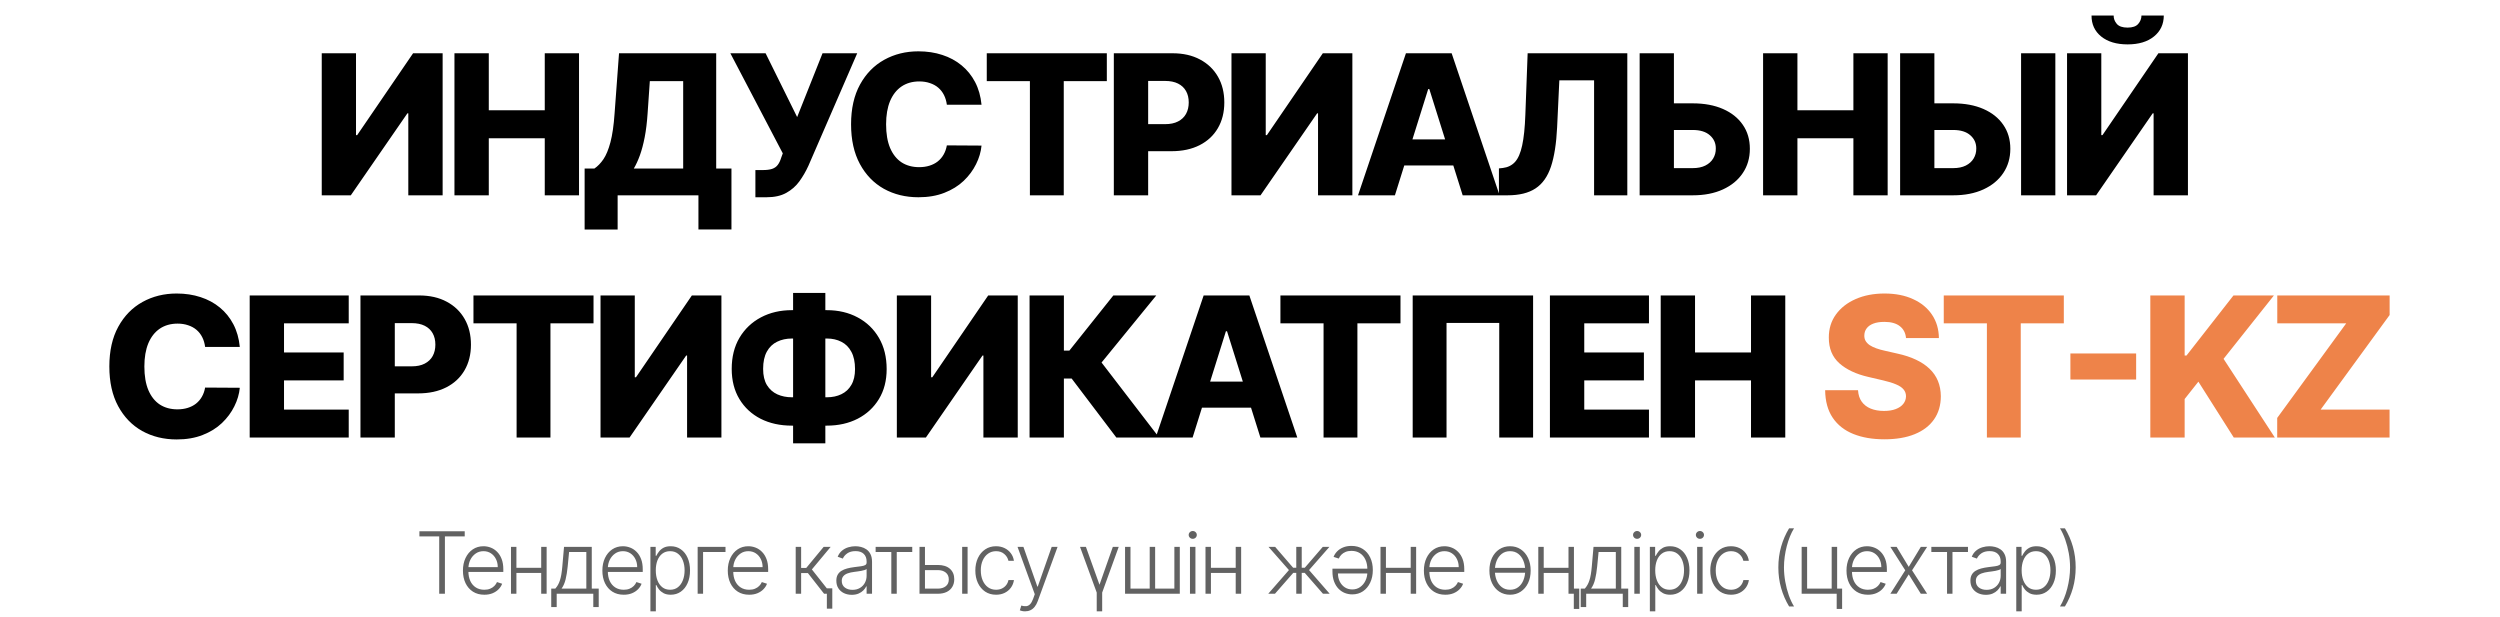 <?xml version="1.0" encoding="UTF-8"?> <svg xmlns="http://www.w3.org/2000/svg" width="320" height="79" viewBox="0 0 320 79" fill="none"><path d="M41.183 6.818H45.569V17.294H45.72L52.875 6.818H56.657V25H52.263V14.506H52.147L44.903 25H41.183V6.818ZM58.17 25V6.818H62.565V14.116H69.729V6.818H74.115V25H69.729V17.694H62.565V25H58.17ZM74.832 29.377V21.573H76.083C76.504 21.289 76.888 20.892 77.237 20.384C77.587 19.869 77.885 19.146 78.134 18.217C78.383 17.282 78.56 16.048 78.667 14.515L79.235 6.818H91.673V21.573H93.626V29.368H89.4V25H79.057V29.377H74.832ZM81.126 21.573H87.447V10.387H83.177L82.893 14.515C82.816 15.669 82.691 16.687 82.52 17.569C82.348 18.451 82.144 19.221 81.907 19.878C81.67 20.529 81.41 21.094 81.126 21.573ZM96.691 25.249V21.768H97.623C98.126 21.768 98.528 21.718 98.83 21.617C99.138 21.511 99.378 21.342 99.549 21.111C99.727 20.881 99.875 20.573 99.993 20.188L100.197 19.629L93.486 6.818H97.996L102.035 14.986L105.284 6.818H109.723L103.473 21.227C103.148 21.937 102.763 22.6 102.319 23.216C101.875 23.825 101.316 24.316 100.641 24.689C99.972 25.062 99.129 25.249 98.111 25.249H96.691ZM125.636 13.405H121.197C121.138 12.95 121.017 12.539 120.833 12.171C120.65 11.805 120.407 11.491 120.105 11.23C119.804 10.97 119.446 10.772 119.031 10.636C118.623 10.494 118.17 10.423 117.673 10.423C116.791 10.423 116.03 10.639 115.391 11.071C114.758 11.503 114.27 12.127 113.926 12.944C113.589 13.761 113.42 14.749 113.42 15.909C113.42 17.116 113.592 18.129 113.935 18.945C114.285 19.756 114.773 20.369 115.4 20.783C116.033 21.191 116.782 21.396 117.646 21.396C118.132 21.396 118.573 21.334 118.969 21.209C119.372 21.085 119.724 20.904 120.026 20.668C120.333 20.425 120.585 20.132 120.78 19.789C120.981 19.439 121.12 19.046 121.197 18.608L125.636 18.635C125.559 19.439 125.326 20.233 124.935 21.014C124.55 21.795 124.021 22.508 123.346 23.153C122.671 23.793 121.848 24.302 120.878 24.68C119.913 25.059 118.806 25.249 117.557 25.249C115.912 25.249 114.438 24.887 113.136 24.166C111.84 23.438 110.816 22.378 110.065 20.987C109.313 19.596 108.937 17.904 108.937 15.909C108.937 13.909 109.319 12.213 110.082 10.822C110.846 9.431 111.879 8.375 113.181 7.653C114.483 6.931 115.942 6.57 117.557 6.57C118.658 6.57 119.676 6.723 120.611 7.031C121.547 7.333 122.369 7.777 123.08 8.363C123.79 8.943 124.367 9.656 124.811 10.502C125.255 11.349 125.53 12.316 125.636 13.405ZM126.306 10.387V6.818H141.674V10.387H136.161V25H131.828V10.387H126.306ZM142.57 25V6.818H150.081C151.442 6.818 152.617 7.085 153.605 7.617C154.599 8.144 155.366 8.881 155.904 9.828C156.443 10.769 156.712 11.864 156.712 13.113C156.712 14.367 156.437 15.465 155.887 16.406C155.342 17.341 154.564 18.066 153.552 18.581C152.54 19.096 151.338 19.354 149.947 19.354H145.313V15.891H149.131C149.794 15.891 150.347 15.776 150.791 15.545C151.241 15.314 151.581 14.992 151.812 14.577C152.043 14.157 152.158 13.669 152.158 13.113C152.158 12.55 152.043 12.065 151.812 11.657C151.581 11.242 151.241 10.923 150.791 10.698C150.341 10.473 149.788 10.36 149.131 10.36H146.964V25H142.57ZM157.629 6.818H162.014V17.294H162.165L169.321 6.818H173.103V25H168.708V14.506H168.593L161.348 25H157.629V6.818ZM178.549 25H173.826L179.96 6.818H185.811L191.945 25H187.222L182.952 11.399H182.81L178.549 25ZM177.918 17.845H187.791V21.183H177.918V17.845ZM191.863 25V21.555L192.36 21.502C192.999 21.425 193.52 21.168 193.922 20.73C194.325 20.286 194.63 19.582 194.837 18.617C195.05 17.646 195.186 16.335 195.245 14.684L195.538 6.818H208.296V25H204.043V10.28H199.595L199.311 16.3C199.211 18.377 198.947 20.055 198.521 21.334C198.095 22.606 197.435 23.535 196.541 24.121C195.654 24.707 194.461 25 192.964 25H191.863ZM212.619 13.228H216.667C218.153 13.228 219.443 13.468 220.538 13.947C221.633 14.427 222.479 15.101 223.077 15.971C223.681 16.841 223.982 17.865 223.982 19.043C223.982 20.221 223.681 21.256 223.077 22.15C222.479 23.044 221.633 23.742 220.538 24.245C219.443 24.748 218.153 25 216.667 25H209.875V6.818H214.261V21.52H216.667C217.306 21.52 217.845 21.41 218.283 21.191C218.727 20.966 219.061 20.665 219.286 20.286C219.517 19.901 219.629 19.475 219.623 19.008C219.629 18.333 219.378 17.77 218.869 17.321C218.36 16.865 217.626 16.637 216.667 16.637H212.619V13.228ZM225.675 25V6.818H230.07V14.116H237.234V6.818H241.62V25H237.234V17.694H230.07V25H225.675ZM245.959 13.228H250.007C251.492 13.228 252.783 13.468 253.878 13.947C254.973 14.427 255.819 15.101 256.417 15.971C257.02 16.841 257.322 17.865 257.322 19.043C257.322 20.221 257.02 21.256 256.417 22.15C255.819 23.044 254.973 23.742 253.878 24.245C252.783 24.748 251.492 25 250.007 25H243.215V6.818H247.601V21.52H250.007C250.646 21.52 251.185 21.41 251.623 21.191C252.067 20.966 252.401 20.665 252.626 20.286C252.857 19.901 252.969 19.475 252.963 19.008C252.969 18.333 252.718 17.77 252.209 17.321C251.7 16.865 250.966 16.637 250.007 16.637H245.959V13.228ZM263.084 6.818V25H258.698V6.818H263.084ZM264.582 6.818H268.967V17.294H269.118L276.274 6.818H280.056V25H275.661V14.506H275.546L268.301 25H264.582V6.818ZM274.108 1.989H276.966C276.96 3.101 276.54 3.995 275.706 4.67C274.877 5.344 273.752 5.682 272.332 5.682C270.912 5.682 269.784 5.344 268.95 4.67C268.121 3.995 267.71 3.101 267.716 1.989H270.548C270.542 2.379 270.675 2.734 270.947 3.054C271.219 3.374 271.681 3.533 272.332 3.533C272.965 3.533 273.418 3.377 273.69 3.063C273.963 2.749 274.102 2.391 274.108 1.989ZM30.695 44.406H26.256C26.197 43.95 26.076 43.538 25.892 43.172C25.709 42.805 25.466 42.491 25.164 42.23C24.862 41.97 24.504 41.772 24.09 41.636C23.681 41.494 23.229 41.423 22.732 41.423C21.85 41.423 21.089 41.639 20.45 42.071C19.817 42.503 19.328 43.127 18.985 43.944C18.648 44.761 18.479 45.749 18.479 46.909C18.479 48.117 18.651 49.129 18.994 49.945C19.343 50.756 19.831 51.369 20.459 51.783C21.092 52.191 21.841 52.396 22.705 52.396C23.19 52.396 23.631 52.334 24.028 52.209C24.43 52.085 24.782 51.904 25.084 51.668C25.392 51.425 25.643 51.132 25.839 50.789C26.04 50.44 26.179 50.046 26.256 49.608L30.695 49.635C30.618 50.44 30.384 51.233 29.994 52.014C29.609 52.795 29.079 53.508 28.404 54.153C27.73 54.793 26.907 55.302 25.936 55.68C24.972 56.059 23.865 56.249 22.616 56.249C20.971 56.249 19.497 55.888 18.195 55.166C16.899 54.438 15.875 53.378 15.123 51.987C14.371 50.596 13.996 48.904 13.996 46.909C13.996 44.909 14.377 43.213 15.141 41.822C15.904 40.431 16.937 39.375 18.239 38.653C19.541 37.931 21 37.57 22.616 37.57C23.717 37.57 24.735 37.724 25.67 38.031C26.605 38.333 27.428 38.777 28.138 39.363C28.848 39.943 29.425 40.656 29.869 41.502C30.313 42.349 30.588 43.316 30.695 44.406ZM31.96 56V37.818H44.637V41.387H36.354V45.116H43.989V48.694H36.354V52.431H44.637V56H31.96ZM46.139 56V37.818H53.65C55.011 37.818 56.186 38.084 57.174 38.617C58.169 39.144 58.935 39.881 59.474 40.828C60.012 41.769 60.282 42.864 60.282 44.113C60.282 45.367 60.006 46.465 59.456 47.406C58.911 48.341 58.133 49.066 57.121 49.581C56.109 50.096 54.908 50.354 53.517 50.354H48.883V46.891H52.7C53.363 46.891 53.916 46.776 54.36 46.545C54.81 46.314 55.15 45.992 55.381 45.577C55.612 45.157 55.727 44.669 55.727 44.113C55.727 43.55 55.612 43.065 55.381 42.657C55.15 42.242 54.81 41.923 54.36 41.698C53.91 41.473 53.357 41.36 52.7 41.36H50.534V56H46.139ZM60.603 41.387V37.818H75.971V41.387H70.457V56H66.125V41.387H60.603ZM76.867 37.818H81.252V48.294H81.403L88.559 37.818H92.341V56H87.946V45.506H87.831L80.587 56H76.867V37.818ZM101.356 39.7H105.821C107.313 39.7 108.636 40.011 109.79 40.633C110.944 41.248 111.849 42.121 112.506 43.251C113.163 44.376 113.492 45.708 113.492 47.246C113.492 48.714 113.163 49.99 112.506 51.073C111.849 52.156 110.944 52.996 109.79 53.594C108.636 54.186 107.313 54.482 105.821 54.482H101.356C99.853 54.482 98.521 54.189 97.361 53.603C96.207 53.011 95.301 52.171 94.644 51.082C93.987 49.993 93.659 48.705 93.659 47.22C93.659 45.687 93.99 44.358 94.653 43.234C95.322 42.109 96.236 41.239 97.396 40.624C98.556 40.008 99.876 39.7 101.356 39.7ZM101.356 43.331C100.657 43.331 100.03 43.467 99.474 43.74C98.917 44.006 98.479 44.426 98.16 45C97.84 45.575 97.68 46.314 97.68 47.22C97.68 48.066 97.843 48.759 98.169 49.297C98.5 49.83 98.944 50.224 99.5 50.478C100.057 50.727 100.675 50.851 101.356 50.851H105.848C106.541 50.851 107.156 50.721 107.695 50.46C108.239 50.2 108.665 49.803 108.973 49.271C109.287 48.738 109.444 48.063 109.444 47.246C109.444 46.341 109.287 45.601 108.973 45.027C108.665 44.447 108.239 44.021 107.695 43.749C107.156 43.47 106.541 43.331 105.848 43.331H101.356ZM105.644 37.499V56.746H101.516V37.499H105.644ZM114.796 37.818H119.182V48.294H119.333L126.489 37.818H130.271V56H125.876V45.506H125.761L118.516 56H114.796V37.818ZM142.89 56L137.173 48.454H136.178V56H131.784V37.818H136.178V44.876H136.88L142.508 37.818H148.004L140.999 46.403L148.368 56H142.89ZM152.655 56H147.932L154.067 37.818H159.917L166.052 56H161.329L157.059 42.399H156.917L152.655 56ZM152.025 48.844H161.897V52.182H152.025V48.844ZM163.894 41.387V37.818H179.262V41.387H173.748V56H169.416V41.387H163.894ZM196.236 37.818V56H191.903V41.334H185.156V56H180.824V37.818H196.236ZM198.39 56V37.818H211.068V41.387H202.785V45.116H210.42V48.694H202.785V52.431H211.068V56H198.39ZM212.57 56V37.818H216.964V45.116H224.129V37.818H228.515V56H224.129V48.694H216.964V56H212.57Z" fill="black"></path><path d="M243.97 43.269C243.911 42.618 243.647 42.112 243.18 41.751C242.718 41.384 242.058 41.201 241.2 41.201C240.632 41.201 240.158 41.275 239.78 41.423C239.401 41.571 239.117 41.775 238.927 42.035C238.738 42.29 238.64 42.583 238.634 42.914C238.623 43.186 238.676 43.426 238.794 43.633C238.918 43.84 239.096 44.024 239.327 44.184C239.564 44.337 239.848 44.474 240.179 44.592C240.511 44.71 240.883 44.814 241.298 44.903L242.86 45.258C243.76 45.453 244.553 45.714 245.239 46.039C245.932 46.365 246.512 46.752 246.98 47.202C247.453 47.652 247.811 48.17 248.054 48.756C248.296 49.342 248.421 49.999 248.427 50.727C248.421 51.875 248.131 52.86 247.557 53.683C246.982 54.506 246.157 55.136 245.08 55.574C244.008 56.012 242.715 56.231 241.2 56.231C239.679 56.231 238.353 56.003 237.223 55.547C236.092 55.092 235.213 54.399 234.586 53.47C233.959 52.541 233.636 51.366 233.618 49.945H237.826C237.862 50.531 238.019 51.02 238.297 51.41C238.575 51.801 238.957 52.097 239.442 52.298C239.933 52.499 240.502 52.6 241.147 52.6C241.739 52.6 242.242 52.52 242.656 52.36C243.076 52.2 243.399 51.978 243.624 51.694C243.849 51.41 243.964 51.085 243.97 50.718C243.964 50.374 243.857 50.081 243.65 49.839C243.443 49.59 243.124 49.377 242.692 49.2C242.265 49.016 241.721 48.847 241.058 48.694L239.158 48.25C237.584 47.889 236.344 47.306 235.438 46.501C234.533 45.69 234.083 44.595 234.089 43.216C234.083 42.091 234.385 41.106 234.994 40.26C235.604 39.413 236.447 38.753 237.525 38.28C238.602 37.806 239.83 37.57 241.209 37.57C242.618 37.57 243.84 37.809 244.875 38.289C245.917 38.762 246.725 39.428 247.299 40.286C247.873 41.144 248.166 42.139 248.178 43.269H243.97ZM248.801 41.387V37.818H264.169V41.387H258.656V56H254.323V41.387H248.801ZM273.426 45.24V48.578H265.01V45.24H273.426ZM275.241 56V37.818H279.635V45.506H279.875L285.885 37.818H291.061L284.616 45.932L291.177 56H285.921L281.393 48.853L279.635 51.073V56H275.241ZM291.482 56V53.496L300.316 41.387H291.491V37.818H305.873V40.322L297.04 52.431H305.864V56H291.482Z" fill="#EE8349"></path><path d="M53.684 68.656V68H59.484V68.656H56.949V76H56.219V68.656H53.684ZM61.99 76.125C61.43 76.125 60.946 75.995 60.537 75.734C60.128 75.471 59.812 75.108 59.588 74.644C59.366 74.178 59.256 73.642 59.256 73.035C59.256 72.431 59.366 71.894 59.588 71.426C59.812 70.954 60.12 70.586 60.514 70.32C60.909 70.052 61.366 69.918 61.885 69.918C62.21 69.918 62.524 69.978 62.826 70.098C63.128 70.215 63.399 70.396 63.639 70.641C63.881 70.883 64.072 71.189 64.213 71.559C64.353 71.926 64.424 72.361 64.424 72.863V73.207H59.736V72.594H63.713C63.713 72.208 63.635 71.862 63.478 71.555C63.325 71.245 63.11 71 62.834 70.82C62.56 70.641 62.244 70.551 61.885 70.551C61.505 70.551 61.17 70.652 60.881 70.856C60.592 71.059 60.365 71.327 60.201 71.66C60.04 71.993 59.958 72.358 59.955 72.754V73.121C59.955 73.598 60.037 74.014 60.201 74.371C60.368 74.725 60.603 75 60.908 75.195C61.213 75.391 61.574 75.488 61.99 75.488C62.274 75.488 62.523 75.444 62.736 75.356C62.952 75.267 63.133 75.148 63.279 75C63.428 74.849 63.54 74.684 63.615 74.504L64.275 74.719C64.184 74.971 64.034 75.204 63.826 75.418C63.62 75.632 63.362 75.803 63.053 75.934C62.745 76.061 62.391 76.125 61.99 76.125ZM69.457 72.676V73.332H65.929V72.676H69.457ZM66.101 70V76H65.406V70H66.101ZM69.969 70V76H69.273V70H69.969ZM70.558 77.707V75.344H71.078C71.208 75.198 71.321 75.04 71.418 74.871C71.514 74.702 71.597 74.509 71.668 74.293C71.74 74.074 71.802 73.82 71.851 73.531C71.901 73.24 71.942 72.9 71.976 72.512L72.195 70H75.746V75.344H76.636V77.707H75.941V76H71.257V77.707H70.558ZM71.878 75.344H75.05V70.656H72.843L72.664 72.512C72.601 73.142 72.513 73.691 72.398 74.16C72.283 74.629 72.11 75.023 71.878 75.344ZM79.837 76.125C79.277 76.125 78.793 75.995 78.384 75.734C77.975 75.471 77.659 75.108 77.435 74.644C77.213 74.178 77.103 73.642 77.103 73.035C77.103 72.431 77.213 71.894 77.435 71.426C77.659 70.954 77.967 70.586 78.361 70.32C78.757 70.052 79.213 69.918 79.732 69.918C80.057 69.918 80.371 69.978 80.673 70.098C80.975 70.215 81.246 70.396 81.486 70.641C81.728 70.883 81.919 71.189 82.06 71.559C82.201 71.926 82.271 72.361 82.271 72.863V73.207H77.583V72.594H81.56C81.56 72.208 81.482 71.862 81.326 71.555C81.172 71.245 80.957 71 80.681 70.82C80.407 70.641 80.091 70.551 79.732 70.551C79.352 70.551 79.017 70.652 78.728 70.856C78.439 71.059 78.212 71.327 78.048 71.66C77.887 71.993 77.805 72.358 77.802 72.754V73.121C77.802 73.598 77.884 74.014 78.048 74.371C78.215 74.725 78.451 75 78.755 75.195C79.06 75.391 79.421 75.488 79.837 75.488C80.121 75.488 80.37 75.444 80.583 75.356C80.799 75.267 80.98 75.148 81.126 75C81.275 74.849 81.387 74.684 81.462 74.504L82.122 74.719C82.031 74.971 81.882 75.204 81.673 75.418C81.467 75.632 81.21 75.803 80.9 75.934C80.592 76.061 80.238 76.125 79.837 76.125ZM83.253 78.25V70H83.929V71.144H84.011C84.094 70.965 84.209 70.781 84.355 70.594C84.5 70.404 84.693 70.243 84.933 70.113C85.175 69.983 85.48 69.918 85.847 69.918C86.342 69.918 86.774 70.048 87.144 70.309C87.516 70.566 87.805 70.928 88.011 71.394C88.219 71.858 88.323 72.398 88.323 73.016C88.323 73.635 88.219 74.178 88.011 74.644C87.805 75.111 87.516 75.474 87.144 75.734C86.774 75.995 86.344 76.125 85.855 76.125C85.493 76.125 85.189 76.06 84.944 75.93C84.702 75.799 84.506 75.639 84.355 75.449C84.206 75.257 84.092 75.069 84.011 74.887H83.948V78.25H83.253ZM83.941 73.004C83.941 73.488 84.012 73.918 84.155 74.293C84.301 74.665 84.51 74.958 84.78 75.172C85.054 75.383 85.385 75.488 85.773 75.488C86.171 75.488 86.507 75.379 86.78 75.16C87.056 74.939 87.266 74.641 87.409 74.266C87.555 73.891 87.628 73.47 87.628 73.004C87.628 72.543 87.556 72.128 87.413 71.758C87.273 71.388 87.064 71.095 86.788 70.879C86.512 70.66 86.174 70.551 85.773 70.551C85.382 70.551 85.05 70.656 84.776 70.867C84.503 71.076 84.295 71.365 84.151 71.734C84.011 72.102 83.941 72.525 83.941 73.004ZM92.865 70V70.656H89.994V76H89.299V70H92.865ZM95.89 76.125C95.33 76.125 94.846 75.995 94.437 75.734C94.028 75.471 93.712 75.108 93.488 74.644C93.267 74.178 93.156 73.642 93.156 73.035C93.156 72.431 93.267 71.894 93.488 71.426C93.712 70.954 94.02 70.586 94.414 70.32C94.81 70.052 95.267 69.918 95.785 69.918C96.11 69.918 96.424 69.978 96.726 70.098C97.028 70.215 97.299 70.396 97.539 70.641C97.781 70.883 97.972 71.189 98.113 71.559C98.254 71.926 98.324 72.361 98.324 72.863V73.207H93.636V72.594H97.613C97.613 72.208 97.535 71.862 97.379 71.555C97.225 71.245 97.01 71 96.734 70.82C96.461 70.641 96.144 70.551 95.785 70.551C95.405 70.551 95.07 70.652 94.781 70.856C94.492 71.059 94.265 71.327 94.101 71.66C93.94 71.993 93.858 72.358 93.855 72.754V73.121C93.855 73.598 93.937 74.014 94.101 74.371C94.268 74.725 94.504 75 94.808 75.195C95.113 75.391 95.474 75.488 95.89 75.488C96.174 75.488 96.423 75.444 96.636 75.356C96.853 75.267 97.034 75.148 97.179 75C97.328 74.849 97.44 74.684 97.515 74.504L98.175 74.719C98.084 74.971 97.935 75.204 97.726 75.418C97.52 75.632 97.263 75.803 96.953 75.934C96.645 76.061 96.291 76.125 95.89 76.125ZM101.85 76V70H102.545V72.699H103.198L105.428 70H106.326L103.92 72.887L106.381 76H105.483L103.412 73.356H102.545V76H101.85ZM106.533 75.309V77.91H105.838V75.309H106.533ZM109.024 76.137C108.662 76.137 108.331 76.066 108.031 75.926C107.732 75.783 107.494 75.577 107.317 75.309C107.139 75.038 107.051 74.71 107.051 74.324C107.051 74.027 107.107 73.777 107.219 73.574C107.331 73.371 107.49 73.204 107.695 73.074C107.901 72.944 108.145 72.841 108.426 72.766C108.707 72.69 109.017 72.632 109.356 72.59C109.692 72.548 109.975 72.512 110.207 72.481C110.442 72.449 110.62 72.4 110.742 72.332C110.865 72.264 110.926 72.155 110.926 72.004V71.863C110.926 71.454 110.803 71.133 110.559 70.898C110.317 70.662 109.968 70.543 109.512 70.543C109.08 70.543 108.727 70.638 108.453 70.828C108.182 71.018 107.992 71.242 107.883 71.5L107.223 71.262C107.358 70.934 107.546 70.672 107.785 70.477C108.025 70.279 108.293 70.137 108.59 70.051C108.887 69.962 109.188 69.918 109.492 69.918C109.721 69.918 109.96 69.948 110.207 70.008C110.457 70.068 110.689 70.172 110.902 70.32C111.116 70.466 111.289 70.671 111.422 70.934C111.555 71.194 111.621 71.525 111.621 71.926V76H110.926V75.051H110.883C110.8 75.228 110.676 75.4 110.512 75.566C110.348 75.733 110.142 75.87 109.895 75.977C109.647 76.083 109.357 76.137 109.024 76.137ZM109.117 75.5C109.487 75.5 109.807 75.418 110.078 75.254C110.349 75.09 110.557 74.872 110.703 74.602C110.852 74.328 110.926 74.027 110.926 73.699V72.832C110.874 72.882 110.787 72.926 110.664 72.965C110.544 73.004 110.405 73.039 110.246 73.07C110.09 73.099 109.934 73.124 109.777 73.144C109.621 73.165 109.481 73.184 109.356 73.199C109.017 73.241 108.728 73.306 108.488 73.394C108.249 73.483 108.065 73.606 107.938 73.762C107.81 73.915 107.746 74.113 107.746 74.356C107.746 74.72 107.876 75.003 108.137 75.203C108.397 75.401 108.724 75.5 109.117 75.5ZM112.081 70.656V70H116.768V70.656H114.784V76H114.089V70.656H112.081ZM118.274 72.316H120.032C120.706 72.316 121.227 72.481 121.594 72.809C121.962 73.137 122.145 73.581 122.145 74.141C122.145 74.513 122.062 74.838 121.895 75.117C121.731 75.396 121.492 75.613 121.176 75.769C120.861 75.923 120.48 76 120.032 76H117.696V70H118.395V75.344H120.032C120.456 75.344 120.798 75.242 121.055 75.039C121.316 74.836 121.446 74.547 121.446 74.172C121.446 73.789 121.316 73.493 121.055 73.285C120.798 73.077 120.456 72.973 120.032 72.973H118.274V72.316ZM123.157 76V70H123.852V76H123.157ZM127.496 76.125C126.959 76.125 126.492 75.991 126.093 75.723C125.697 75.454 125.39 75.087 125.171 74.621C124.953 74.155 124.843 73.624 124.843 73.027C124.843 72.426 124.954 71.891 125.175 71.422C125.399 70.953 125.709 70.586 126.105 70.32C126.501 70.052 126.96 69.918 127.484 69.918C127.885 69.918 128.248 69.996 128.574 70.152C128.899 70.306 129.167 70.523 129.378 70.805C129.592 71.083 129.726 71.409 129.781 71.781H129.078C129.005 71.443 128.829 71.154 128.55 70.914C128.274 70.672 127.923 70.551 127.496 70.551C127.113 70.551 126.774 70.655 126.48 70.863C126.186 71.069 125.955 71.357 125.789 71.727C125.625 72.094 125.542 72.519 125.542 73.004C125.542 73.491 125.623 73.922 125.785 74.297C125.946 74.669 126.173 74.961 126.464 75.172C126.759 75.383 127.102 75.488 127.496 75.488C127.761 75.488 128.003 75.439 128.222 75.34C128.444 75.238 128.628 75.095 128.777 74.91C128.928 74.725 129.029 74.505 129.082 74.25H129.785C129.733 74.612 129.604 74.935 129.398 75.219C129.195 75.5 128.931 75.721 128.605 75.883C128.282 76.044 127.912 76.125 127.496 76.125ZM131.209 78.25C131.071 78.25 130.942 78.237 130.823 78.211C130.703 78.185 130.608 78.156 130.537 78.125L130.725 77.512C130.962 77.585 131.173 77.611 131.358 77.59C131.543 77.572 131.707 77.488 131.85 77.34C131.993 77.194 132.121 76.97 132.233 76.668L132.451 76.059L130.244 70H130.998L132.78 75.082H132.834L134.616 70H135.369L132.83 76.949C132.724 77.238 132.592 77.479 132.436 77.672C132.28 77.867 132.099 78.012 131.893 78.106C131.69 78.202 131.462 78.25 131.209 78.25ZM138.243 70H138.997L140.735 74.848L142.442 70H143.196L141.079 75.848V78.25H140.38V75.848L138.243 70ZM144.007 70H144.702V75.344H147.163V70H147.858V75.344H150.319V70H151.014V76H144.007V70ZM152.316 76V70H153.015V76H152.316ZM152.671 68.969C152.528 68.969 152.406 68.921 152.304 68.824C152.203 68.725 152.152 68.607 152.152 68.469C152.152 68.331 152.203 68.213 152.304 68.117C152.406 68.018 152.528 67.969 152.671 67.969C152.815 67.969 152.937 68.018 153.039 68.117C153.14 68.213 153.191 68.331 153.191 68.469C153.191 68.607 153.14 68.725 153.039 68.824C152.937 68.921 152.815 68.969 152.671 68.969ZM158.355 72.676V73.332H154.827V72.676H158.355ZM154.999 70V76H154.304V70H154.999ZM158.867 70V76H158.171V70H158.867ZM162.336 76L164.984 72.969L162.371 70H163.219L165.519 72.668H165.922V70H166.621V72.668H167.016L169.316 70H170.164L167.559 72.969L170.199 76H169.34L167.004 73.324H166.621V76H165.922V73.324H165.539L163.195 76H162.336ZM172.987 69.875C173.547 69.875 174.031 70.007 174.44 70.269C174.849 70.53 175.164 70.893 175.385 71.359C175.609 71.823 175.721 72.358 175.721 72.965C175.721 73.569 175.609 74.107 175.385 74.578C175.164 75.047 174.856 75.415 174.46 75.684C174.066 75.949 173.609 76.082 173.089 76.082C172.766 76.082 172.452 76.023 172.147 75.906C171.845 75.787 171.574 75.606 171.335 75.363C171.095 75.118 170.905 74.811 170.764 74.441C170.624 74.072 170.553 73.637 170.553 73.137V72.793H175.241V73.406H171.26C171.26 73.792 171.339 74.139 171.495 74.449C171.651 74.757 171.866 75 172.139 75.18C172.415 75.359 172.732 75.449 173.089 75.449C173.474 75.449 173.81 75.348 174.096 75.144C174.385 74.941 174.611 74.673 174.772 74.34C174.936 74.007 175.02 73.642 175.022 73.246V72.879C175.022 72.4 174.939 71.983 174.772 71.629C174.606 71.275 174.37 71 174.065 70.805C173.763 70.609 173.404 70.512 172.987 70.512C172.703 70.512 172.453 70.556 172.237 70.644C172.021 70.733 171.84 70.853 171.694 71.004C171.548 71.152 171.438 71.316 171.362 71.496L170.698 71.281C170.792 71.029 170.941 70.796 171.147 70.582C171.353 70.368 171.611 70.198 171.921 70.07C172.231 69.94 172.586 69.875 172.987 69.875ZM180.754 72.676V73.332H177.227V72.676H180.754ZM177.399 70V76H176.704V70H177.399ZM181.266 70V76H180.571V70H181.266ZM184.992 76.125C184.433 76.125 183.948 75.995 183.539 75.734C183.131 75.471 182.814 75.108 182.59 74.644C182.369 74.178 182.258 73.642 182.258 73.035C182.258 72.431 182.369 71.894 182.59 71.426C182.814 70.954 183.123 70.586 183.516 70.32C183.912 70.052 184.369 69.918 184.887 69.918C185.213 69.918 185.526 69.978 185.828 70.098C186.131 70.215 186.401 70.396 186.641 70.641C186.883 70.883 187.075 71.189 187.215 71.559C187.356 71.926 187.426 72.361 187.426 72.863V73.207H182.739V72.594H186.715C186.715 72.208 186.637 71.862 186.481 71.555C186.327 71.245 186.112 71 185.836 70.82C185.563 70.641 185.246 70.551 184.887 70.551C184.507 70.551 184.172 70.652 183.883 70.856C183.594 71.059 183.367 71.327 183.203 71.66C183.042 71.993 182.96 72.358 182.957 72.754V73.121C182.957 73.598 183.039 74.014 183.203 74.371C183.37 74.725 183.606 75 183.91 75.195C184.215 75.391 184.576 75.488 184.992 75.488C185.276 75.488 185.525 75.444 185.739 75.356C185.955 75.267 186.136 75.148 186.282 75C186.43 74.849 186.542 74.684 186.617 74.504L187.278 74.719C187.187 74.971 187.037 75.204 186.828 75.418C186.623 75.632 186.365 75.803 186.055 75.934C185.748 76.061 185.394 76.125 184.992 76.125ZM195.468 72.691V73.309H191.108V72.691H195.468ZM193.284 76.125C192.766 76.125 192.308 75.993 191.909 75.731C191.513 75.467 191.203 75.104 190.979 74.641C190.755 74.174 190.643 73.637 190.643 73.027C190.643 72.413 190.755 71.872 190.979 71.406C191.203 70.938 191.513 70.573 191.909 70.312C192.308 70.049 192.766 69.918 193.284 69.918C193.802 69.918 194.259 70.049 194.655 70.312C195.051 70.576 195.361 70.94 195.585 71.406C195.811 71.872 195.925 72.413 195.925 73.027C195.925 73.637 195.813 74.174 195.589 74.641C195.365 75.104 195.054 75.467 194.655 75.731C194.259 75.993 193.802 76.125 193.284 76.125ZM193.284 75.488C193.701 75.488 194.054 75.376 194.343 75.152C194.632 74.928 194.85 74.63 194.999 74.258C195.15 73.885 195.225 73.475 195.225 73.027C195.225 72.579 195.15 72.168 194.999 71.793C194.85 71.418 194.632 71.117 194.343 70.891C194.054 70.664 193.701 70.551 193.284 70.551C192.87 70.551 192.517 70.664 192.225 70.891C191.936 71.117 191.716 71.418 191.565 71.793C191.417 72.168 191.343 72.579 191.343 73.027C191.343 73.475 191.417 73.885 191.565 74.258C191.716 74.63 191.936 74.928 192.225 75.152C192.515 75.376 192.867 75.488 193.284 75.488ZM200.952 72.676V73.332H197.424V72.676H200.952ZM197.596 70V76H196.901V70H197.596ZM201.464 70V76H200.768V70H201.464ZM202.143 75.34V77.941H201.448V75.34H202.143ZM202.333 77.707V75.344H202.852C202.982 75.198 203.096 75.04 203.192 74.871C203.288 74.702 203.372 74.509 203.442 74.293C203.515 74.074 203.576 73.82 203.625 73.531C203.675 73.24 203.717 72.9 203.75 72.512L203.969 70H207.52V75.344H208.411V77.707H207.715V76H203.032V77.707H202.333ZM203.653 75.344H206.825V70.656H204.618L204.438 72.512C204.375 73.142 204.287 73.691 204.172 74.16C204.058 74.629 203.885 75.023 203.653 75.344ZM209.194 76V70H209.893V76H209.194ZM209.549 68.969C209.406 68.969 209.284 68.921 209.182 68.824C209.08 68.725 209.03 68.607 209.03 68.469C209.03 68.331 209.08 68.213 209.182 68.117C209.284 68.018 209.406 67.969 209.549 67.969C209.692 67.969 209.815 68.018 209.916 68.117C210.018 68.213 210.069 68.331 210.069 68.469C210.069 68.607 210.018 68.725 209.916 68.824C209.815 68.921 209.692 68.969 209.549 68.969ZM211.182 78.25V70H211.858V71.144H211.94C212.023 70.965 212.137 70.781 212.283 70.594C212.429 70.404 212.622 70.243 212.861 70.113C213.104 69.983 213.408 69.918 213.775 69.918C214.27 69.918 214.703 70.048 215.072 70.309C215.445 70.566 215.734 70.928 215.94 71.394C216.148 71.858 216.252 72.398 216.252 73.016C216.252 73.635 216.148 74.178 215.94 74.644C215.734 75.111 215.445 75.474 215.072 75.734C214.703 75.995 214.273 76.125 213.783 76.125C213.421 76.125 213.118 76.06 212.873 75.93C212.631 75.799 212.434 75.639 212.283 75.449C212.135 75.257 212.02 75.069 211.94 74.887H211.877V78.25H211.182ZM211.869 73.004C211.869 73.488 211.941 73.918 212.084 74.293C212.23 74.665 212.438 74.958 212.709 75.172C212.983 75.383 213.313 75.488 213.701 75.488C214.1 75.488 214.436 75.379 214.709 75.16C214.985 74.939 215.195 74.641 215.338 74.266C215.484 73.891 215.557 73.47 215.557 73.004C215.557 72.543 215.485 72.128 215.342 71.758C215.201 71.388 214.993 71.095 214.717 70.879C214.441 70.66 214.102 70.551 213.701 70.551C213.311 70.551 212.979 70.656 212.705 70.867C212.432 71.076 212.223 71.365 212.08 71.734C211.94 72.102 211.869 72.525 211.869 73.004ZM217.235 76V70H217.934V76H217.235ZM217.591 68.969C217.447 68.969 217.325 68.921 217.224 68.824C217.122 68.725 217.071 68.607 217.071 68.469C217.071 68.331 217.122 68.213 217.224 68.117C217.325 68.018 217.447 67.969 217.591 67.969C217.734 67.969 217.856 68.018 217.958 68.117C218.059 68.213 218.11 68.331 218.11 68.469C218.11 68.607 218.059 68.725 217.958 68.824C217.856 68.921 217.734 68.969 217.591 68.969ZM221.567 76.125C221.031 76.125 220.563 75.991 220.165 75.723C219.769 75.454 219.462 75.087 219.243 74.621C219.024 74.155 218.915 73.624 218.915 73.027C218.915 72.426 219.025 71.891 219.247 71.422C219.471 70.953 219.781 70.586 220.176 70.32C220.572 70.052 221.032 69.918 221.555 69.918C221.956 69.918 222.32 69.996 222.645 70.152C222.971 70.306 223.239 70.523 223.45 70.805C223.663 71.083 223.798 71.409 223.852 71.781H223.149C223.076 71.443 222.9 71.154 222.622 70.914C222.346 70.672 221.994 70.551 221.567 70.551C221.184 70.551 220.846 70.655 220.551 70.863C220.257 71.069 220.027 71.357 219.86 71.727C219.696 72.094 219.614 72.519 219.614 73.004C219.614 73.491 219.695 73.922 219.856 74.297C220.018 74.669 220.244 74.961 220.536 75.172C220.83 75.383 221.174 75.488 221.567 75.488C221.833 75.488 222.075 75.439 222.294 75.34C222.515 75.238 222.7 75.095 222.848 74.91C222.999 74.725 223.101 74.505 223.153 74.25H223.856C223.804 74.612 223.675 74.935 223.469 75.219C223.266 75.5 223.002 75.721 222.676 75.883C222.354 76.044 221.984 76.125 221.567 76.125ZM227.629 72.625C227.629 71.688 227.748 70.802 227.985 69.969C228.222 69.135 228.562 68.354 229.004 67.625H229.637C229.447 67.932 229.272 68.28 229.114 68.668C228.957 69.056 228.822 69.47 228.707 69.91C228.593 70.35 228.504 70.801 228.442 71.262C228.379 71.72 228.348 72.174 228.348 72.625C228.348 73.227 228.403 73.833 228.512 74.445C228.621 75.057 228.772 75.638 228.965 76.188C229.16 76.737 229.384 77.216 229.637 77.625H229.004C228.562 76.893 228.222 76.111 227.985 75.277C227.748 74.444 227.629 73.56 227.629 72.625ZM235.154 70V75.34H235.791V77.941H235.096V76H230.611V70H231.311V75.344H234.455V70H235.154ZM239.086 76.125C238.526 76.125 238.042 75.995 237.633 75.734C237.224 75.471 236.907 75.108 236.684 74.644C236.462 74.178 236.351 73.642 236.351 73.035C236.351 72.431 236.462 71.894 236.684 71.426C236.907 70.954 237.216 70.586 237.609 70.32C238.005 70.052 238.462 69.918 238.98 69.918C239.306 69.918 239.62 69.978 239.922 70.098C240.224 70.215 240.495 70.396 240.734 70.641C240.976 70.883 241.168 71.189 241.309 71.559C241.449 71.926 241.519 72.361 241.519 72.863V73.207H236.832V72.594H240.809C240.809 72.208 240.73 71.862 240.574 71.555C240.42 71.245 240.206 71 239.93 70.82C239.656 70.641 239.34 70.551 238.98 70.551C238.6 70.551 238.266 70.652 237.976 70.856C237.687 71.059 237.461 71.327 237.297 71.66C237.135 71.993 237.053 72.358 237.051 72.754V73.121C237.051 73.598 237.133 74.014 237.297 74.371C237.463 74.725 237.699 75 238.004 75.195C238.309 75.391 238.669 75.488 239.086 75.488C239.37 75.488 239.618 75.444 239.832 75.356C240.048 75.267 240.229 75.148 240.375 75C240.523 74.849 240.635 74.684 240.711 74.504L241.371 74.719C241.28 74.971 241.13 75.204 240.922 75.418C240.716 75.632 240.458 75.803 240.148 75.934C239.841 76.061 239.487 76.125 239.086 76.125ZM242.77 70L244.317 72.559L245.864 70H246.673L244.743 73L246.673 76H245.864L244.317 73.523L242.77 76H241.966L243.872 73L241.966 70H242.77ZM247.213 70.656V70H251.901V70.656H249.917V76H249.221V70.656H247.213ZM254.185 76.137C253.823 76.137 253.492 76.066 253.193 75.926C252.893 75.783 252.655 75.577 252.478 75.309C252.301 75.038 252.212 74.71 252.212 74.324C252.212 74.027 252.268 73.777 252.38 73.574C252.492 73.371 252.651 73.204 252.857 73.074C253.062 72.944 253.306 72.841 253.587 72.766C253.868 72.69 254.178 72.632 254.517 72.59C254.853 72.548 255.137 72.512 255.368 72.481C255.603 72.449 255.781 72.4 255.904 72.332C256.026 72.264 256.087 72.155 256.087 72.004V71.863C256.087 71.454 255.965 71.133 255.72 70.898C255.478 70.662 255.129 70.543 254.673 70.543C254.241 70.543 253.888 70.638 253.615 70.828C253.344 71.018 253.154 71.242 253.044 71.5L252.384 71.262C252.52 70.934 252.707 70.672 252.947 70.477C253.186 70.279 253.454 70.137 253.751 70.051C254.048 69.962 254.349 69.918 254.654 69.918C254.883 69.918 255.121 69.948 255.368 70.008C255.618 70.068 255.85 70.172 256.064 70.32C256.277 70.466 256.451 70.671 256.583 70.934C256.716 71.194 256.783 71.525 256.783 71.926V76H256.087V75.051H256.044C255.961 75.228 255.837 75.4 255.673 75.566C255.509 75.733 255.303 75.87 255.056 75.977C254.809 76.083 254.518 76.137 254.185 76.137ZM254.279 75.5C254.648 75.5 254.969 75.418 255.24 75.254C255.51 75.09 255.719 74.872 255.865 74.602C256.013 74.328 256.087 74.027 256.087 73.699V72.832C256.035 72.882 255.948 72.926 255.826 72.965C255.706 73.004 255.566 73.039 255.408 73.07C255.251 73.099 255.095 73.124 254.939 73.144C254.783 73.165 254.642 73.184 254.517 73.199C254.178 73.241 253.889 73.306 253.65 73.394C253.41 73.483 253.227 73.606 253.099 73.762C252.971 73.915 252.908 74.113 252.908 74.356C252.908 74.72 253.038 75.003 253.298 75.203C253.559 75.401 253.885 75.5 254.279 75.5ZM258.082 78.25V70H258.758V71.144H258.84C258.923 70.965 259.038 70.781 259.184 70.594C259.33 70.404 259.522 70.243 259.762 70.113C260.004 69.983 260.309 69.918 260.676 69.918C261.171 69.918 261.603 70.048 261.973 70.309C262.345 70.566 262.634 70.928 262.84 71.394C263.048 71.858 263.152 72.398 263.152 73.016C263.152 73.635 263.048 74.178 262.84 74.644C262.634 75.111 262.345 75.474 261.973 75.734C261.603 75.995 261.173 76.125 260.684 76.125C260.322 76.125 260.018 76.06 259.774 75.93C259.531 75.799 259.335 75.639 259.184 75.449C259.035 75.257 258.921 75.069 258.84 74.887H258.777V78.25H258.082ZM258.77 73.004C258.77 73.488 258.841 73.918 258.984 74.293C259.13 74.665 259.339 74.958 259.609 75.172C259.883 75.383 260.214 75.488 260.602 75.488C261 75.488 261.336 75.379 261.609 75.16C261.886 74.939 262.095 74.641 262.238 74.266C262.384 73.891 262.457 73.47 262.457 73.004C262.457 72.543 262.386 72.128 262.242 71.758C262.102 71.388 261.893 71.095 261.617 70.879C261.341 70.66 261.003 70.551 260.602 70.551C260.211 70.551 259.879 70.656 259.606 70.867C259.332 71.076 259.124 71.365 258.981 71.734C258.84 72.102 258.77 72.525 258.77 73.004ZM265.686 72.625C265.686 73.562 265.568 74.448 265.331 75.281C265.094 76.115 264.754 76.896 264.311 77.625H263.679C263.869 77.318 264.042 76.97 264.198 76.582C264.357 76.194 264.494 75.78 264.608 75.34C264.723 74.9 264.811 74.449 264.874 73.988C264.936 73.527 264.968 73.073 264.968 72.625C264.968 72.023 264.913 71.417 264.804 70.805C264.694 70.193 264.542 69.612 264.347 69.062C264.154 68.513 263.931 68.034 263.679 67.625H264.311C264.754 68.357 265.094 69.139 265.331 69.973C265.568 70.806 265.686 71.69 265.686 72.625Z" fill="#626262"></path></svg> 